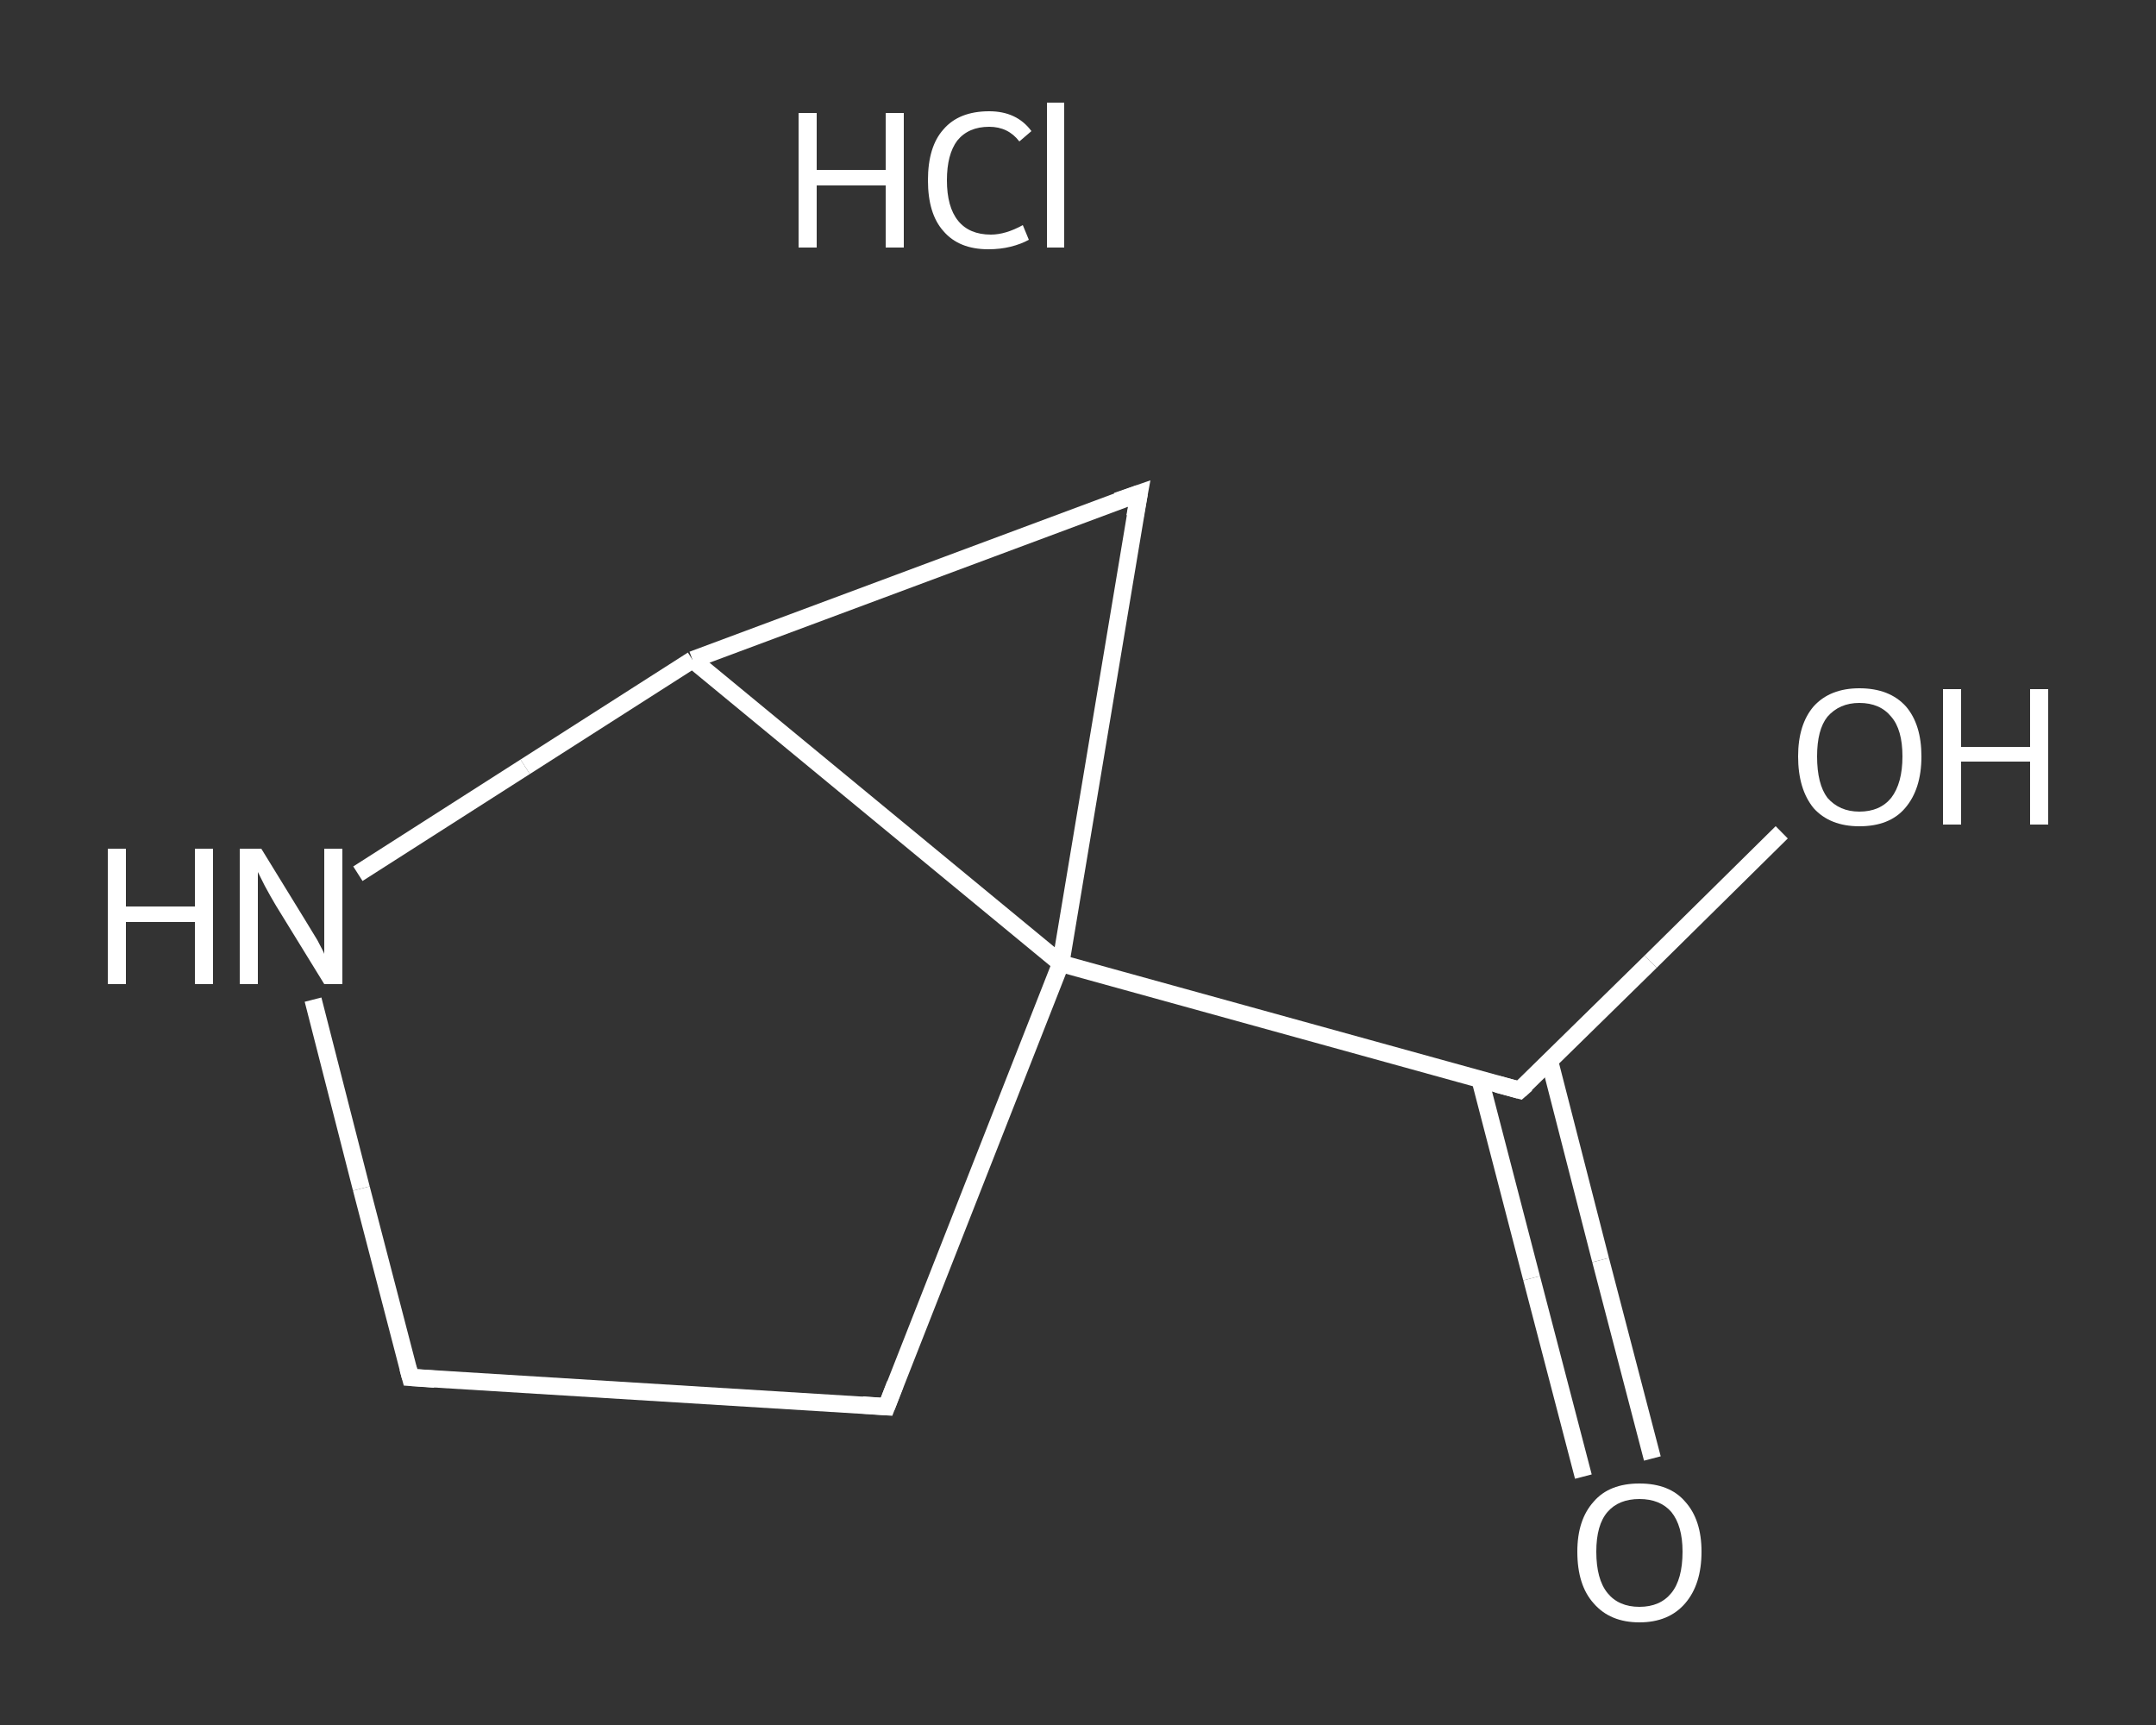 <?xml version='1.0' encoding='iso-8859-1'?>
<svg version='1.1' baseProfile='full'
              xmlns='http://www.w3.org/2000/svg'
                      xmlns:rdkit='http://www.rdkit.org/xml'
                      xmlns:xlink='http://www.w3.org/1999/xlink'
                  xml:space='preserve'
width='250px' height='200px' viewBox='0 0 250 200'>
<rect x="0" y="0" width="250" height="200" fill="#333333" stroke="none"/>
<!-- END OF HEADER -->
<rect style='opacity:1.0;fill:transparent;stroke:none' width='250.0' height='200.0' x='0.0' y='0.0'> </rect>
<path class='bond-0 atom-1 atom-2' d='M 183.6,171.2 L 177.6,148.2' style='fill:none;fill-rule:evenodd;stroke:#FFFFFF;stroke-width:2.0px;stroke-linecap:butt;stroke-linejoin:miter;stroke-opacity:1' />
<path class='bond-0 atom-1 atom-2' d='M 177.6,148.2 L 171.6,125.1' style='fill:none;fill-rule:evenodd;stroke:#FFFFFF;stroke-width:2.0px;stroke-linecap:butt;stroke-linejoin:miter;stroke-opacity:1' />
<path class='bond-0 atom-1 atom-2' d='M 191.6,169.1 L 185.6,146.1' style='fill:none;fill-rule:evenodd;stroke:#FFFFFF;stroke-width:2.0px;stroke-linecap:butt;stroke-linejoin:miter;stroke-opacity:1' />
<path class='bond-0 atom-1 atom-2' d='M 185.6,146.1 L 179.7,123.1' style='fill:none;fill-rule:evenodd;stroke:#FFFFFF;stroke-width:2.0px;stroke-linecap:butt;stroke-linejoin:miter;stroke-opacity:1' />
<path class='bond-1 atom-2 atom-3' d='M 176.2,126.4 L 191.4,111.5' style='fill:none;fill-rule:evenodd;stroke:#FFFFFF;stroke-width:2.0px;stroke-linecap:butt;stroke-linejoin:miter;stroke-opacity:1' />
<path class='bond-1 atom-2 atom-3' d='M 191.4,111.5 L 206.6,96.5' style='fill:none;fill-rule:evenodd;stroke:#FFFFFF;stroke-width:2.0px;stroke-linecap:butt;stroke-linejoin:miter;stroke-opacity:1' />
<path class='bond-2 atom-2 atom-4' d='M 176.2,126.4 L 123.0,111.7' style='fill:none;fill-rule:evenodd;stroke:#FFFFFF;stroke-width:2.0px;stroke-linecap:butt;stroke-linejoin:miter;stroke-opacity:1' />
<path class='bond-3 atom-4 atom-5' d='M 123.0,111.7 L 102.8,163.1' style='fill:none;fill-rule:evenodd;stroke:#FFFFFF;stroke-width:2.0px;stroke-linecap:butt;stroke-linejoin:miter;stroke-opacity:1' />
<path class='bond-4 atom-5 atom-6' d='M 102.8,163.1 L 47.6,159.7' style='fill:none;fill-rule:evenodd;stroke:#FFFFFF;stroke-width:2.0px;stroke-linecap:butt;stroke-linejoin:miter;stroke-opacity:1' />
<path class='bond-5 atom-6 atom-7' d='M 47.6,159.7 L 41.9,137.8' style='fill:none;fill-rule:evenodd;stroke:#FFFFFF;stroke-width:2.0px;stroke-linecap:butt;stroke-linejoin:miter;stroke-opacity:1' />
<path class='bond-5 atom-6 atom-7' d='M 41.9,137.8 L 36.3,115.9' style='fill:none;fill-rule:evenodd;stroke:#FFFFFF;stroke-width:2.0px;stroke-linecap:butt;stroke-linejoin:miter;stroke-opacity:1' />
<path class='bond-6 atom-7 atom-8' d='M 41.5,101.3 L 60.9,88.9' style='fill:none;fill-rule:evenodd;stroke:#FFFFFF;stroke-width:2.0px;stroke-linecap:butt;stroke-linejoin:miter;stroke-opacity:1' />
<path class='bond-6 atom-7 atom-8' d='M 60.9,88.9 L 80.3,76.5' style='fill:none;fill-rule:evenodd;stroke:#FFFFFF;stroke-width:2.0px;stroke-linecap:butt;stroke-linejoin:miter;stroke-opacity:1' />
<path class='bond-7 atom-8 atom-9' d='M 80.3,76.5 L 132.1,57.2' style='fill:none;fill-rule:evenodd;stroke:#FFFFFF;stroke-width:2.0px;stroke-linecap:butt;stroke-linejoin:miter;stroke-opacity:1' />
<path class='bond-8 atom-8 atom-4' d='M 80.3,76.5 L 123.0,111.7' style='fill:none;fill-rule:evenodd;stroke:#FFFFFF;stroke-width:2.0px;stroke-linecap:butt;stroke-linejoin:miter;stroke-opacity:1' />
<path class='bond-9 atom-9 atom-4' d='M 132.1,57.2 L 123.0,111.7' style='fill:none;fill-rule:evenodd;stroke:#FFFFFF;stroke-width:2.0px;stroke-linecap:butt;stroke-linejoin:miter;stroke-opacity:1' />
<path d='M 177.0,125.7 L 176.2,126.4 L 173.6,125.7' style='fill:none;stroke:#FFFFFF;stroke-width:2.0px;stroke-linecap:butt;stroke-linejoin:miter;stroke-opacity:1;' />
<path d='M 103.8,160.5 L 102.8,163.1 L 100.0,162.9' style='fill:none;stroke:#FFFFFF;stroke-width:2.0px;stroke-linecap:butt;stroke-linejoin:miter;stroke-opacity:1;' />
<path d='M 50.4,159.9 L 47.6,159.7 L 47.3,158.6' style='fill:none;stroke:#FFFFFF;stroke-width:2.0px;stroke-linecap:butt;stroke-linejoin:miter;stroke-opacity:1;' />
<path d='M 129.5,58.1 L 132.1,57.2 L 131.6,59.9' style='fill:none;stroke:#FFFFFF;stroke-width:2.0px;stroke-linecap:butt;stroke-linejoin:miter;stroke-opacity:1;' />
<path class='atom-0' d='M 92.6 13.1
L 94.7 13.1
L 94.7 19.7
L 102.7 19.7
L 102.7 13.1
L 104.8 13.1
L 104.8 28.7
L 102.7 28.7
L 102.7 21.5
L 94.7 21.5
L 94.7 28.7
L 92.6 28.7
L 92.6 13.1
' fill='#FFFFFF'/>
<path class='atom-0' d='M 107.6 20.9
Q 107.6 17.0, 109.4 15.0
Q 111.2 12.9, 114.7 12.9
Q 117.9 12.9, 119.6 15.2
L 118.2 16.4
Q 116.9 14.7, 114.7 14.7
Q 112.3 14.7, 111.0 16.3
Q 109.8 17.9, 109.8 20.9
Q 109.8 24.0, 111.1 25.6
Q 112.4 27.2, 114.9 27.2
Q 116.6 27.2, 118.6 26.1
L 119.3 27.8
Q 118.4 28.3, 117.2 28.6
Q 116.0 28.9, 114.6 28.9
Q 111.2 28.9, 109.4 26.8
Q 107.6 24.8, 107.6 20.9
' fill='#FFFFFF'/>
<path class='atom-0' d='M 121.4 11.9
L 123.4 11.9
L 123.4 28.7
L 121.4 28.7
L 121.4 11.9
' fill='#FFFFFF'/>
<path class='atom-1' d='M 182.9 179.9
Q 182.9 176.2, 184.8 174.1
Q 186.6 172.0, 190.1 172.0
Q 193.6 172.0, 195.4 174.1
Q 197.3 176.2, 197.3 179.9
Q 197.3 183.7, 195.4 185.9
Q 193.5 188.1, 190.1 188.1
Q 186.7 188.1, 184.8 185.9
Q 182.9 183.8, 182.9 179.9
M 190.1 186.3
Q 192.5 186.3, 193.8 184.7
Q 195.1 183.1, 195.1 179.9
Q 195.1 176.9, 193.8 175.3
Q 192.5 173.8, 190.1 173.8
Q 187.7 173.8, 186.4 175.3
Q 185.1 176.8, 185.1 179.9
Q 185.1 183.1, 186.4 184.7
Q 187.7 186.3, 190.1 186.3
' fill='#FFFFFF'/>
<path class='atom-3' d='M 208.5 87.7
Q 208.5 84.0, 210.3 81.9
Q 212.2 79.8, 215.6 79.8
Q 219.1 79.8, 221.0 81.9
Q 222.8 84.0, 222.8 87.7
Q 222.8 91.5, 220.9 93.7
Q 219.1 95.8, 215.6 95.8
Q 212.2 95.8, 210.3 93.7
Q 208.5 91.5, 208.5 87.7
M 215.6 94.1
Q 218.0 94.1, 219.3 92.5
Q 220.6 90.8, 220.6 87.7
Q 220.6 84.6, 219.3 83.1
Q 218.0 81.5, 215.6 81.5
Q 213.3 81.5, 211.9 83.1
Q 210.7 84.6, 210.7 87.7
Q 210.7 90.9, 211.9 92.5
Q 213.3 94.1, 215.6 94.1
' fill='#FFFFFF'/>
<path class='atom-3' d='M 225.3 79.9
L 227.4 79.9
L 227.4 86.6
L 235.4 86.6
L 235.4 79.9
L 237.5 79.9
L 237.5 95.6
L 235.4 95.6
L 235.4 88.3
L 227.4 88.3
L 227.4 95.6
L 225.3 95.6
L 225.3 79.9
' fill='#FFFFFF'/>
<path class='atom-7' d='M 12.5 98.4
L 14.6 98.4
L 14.6 105.1
L 22.6 105.1
L 22.6 98.4
L 24.7 98.4
L 24.7 114.1
L 22.6 114.1
L 22.6 106.9
L 14.6 106.9
L 14.6 114.1
L 12.5 114.1
L 12.5 98.4
' fill='#FFFFFF'/>
<path class='atom-7' d='M 30.3 98.4
L 35.4 106.7
Q 35.9 107.5, 36.8 109.0
Q 37.6 110.5, 37.6 110.6
L 37.6 98.4
L 39.7 98.4
L 39.7 114.1
L 37.6 114.1
L 32.0 105.0
Q 31.4 104.0, 30.7 102.7
Q 30.1 101.5, 29.9 101.1
L 29.9 114.1
L 27.8 114.1
L 27.8 98.4
L 30.3 98.4
' fill='#FFFFFF'/>
</svg>
